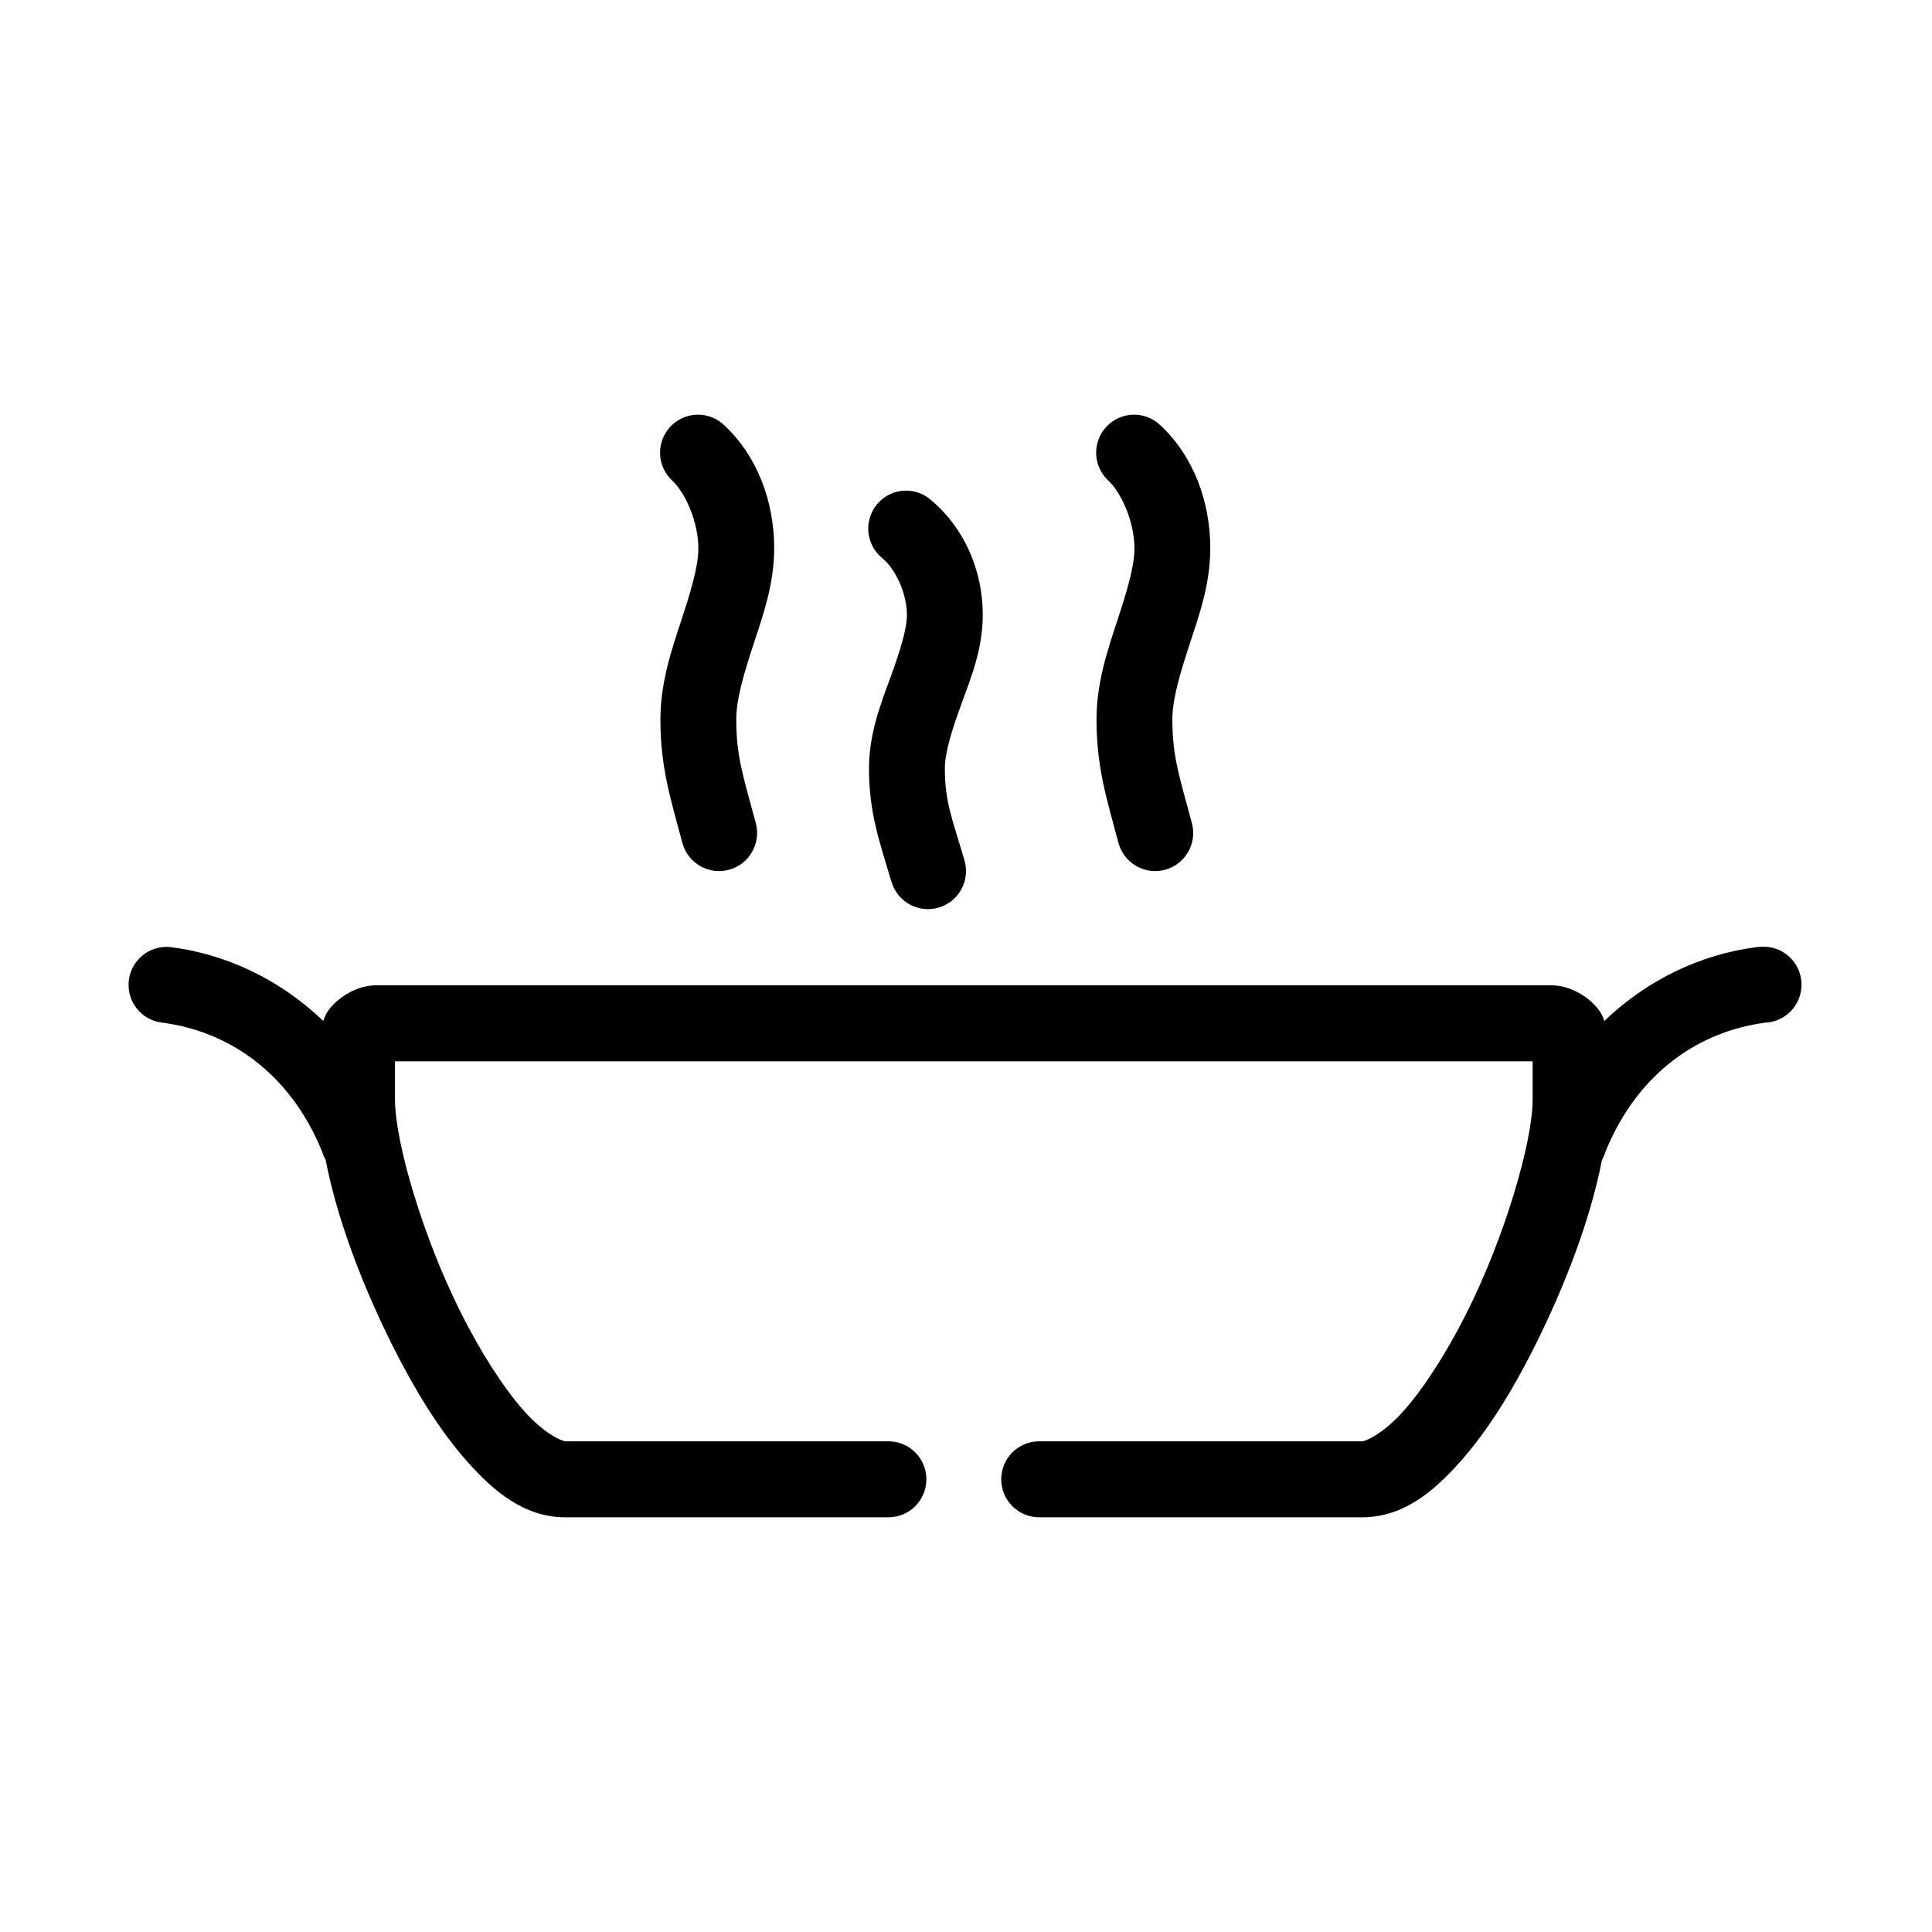 <?xml version="1.0" encoding="UTF-8"?>
<!-- Uploaded to: ICON Repo, www.svgrepo.com, Generator: ICON Repo Mixer Tools -->
<svg fill="#000000" width="800px" height="800px" version="1.1" viewBox="144 144 512 512" xmlns="http://www.w3.org/2000/svg">
 <path d="m328.6 253.9c-4.066 0.156-7.641 2.75-9.051 6.574-1.41 3.828-0.379 8.129 2.613 10.895 3.609 3.383 6.91 11.16 6.91 17.938 0 4.852-2.035 11.531-4.555 19.195-2.519 7.664-5.496 16.336-5.496 26.121 0 12.852 2.699 21.035 5.809 32.73 1.434 5.383 6.949 8.586 12.324 7.156 5.375-1.434 8.574-6.965 7.148-12.352-3.258-12.25-5.184-17.441-5.184-27.535 0-5.305 2.047-12.203 4.555-19.828 2.504-7.621 5.496-15.945 5.496-25.492 0-12.191-4.332-24.273-13.191-32.57-1.973-1.914-4.637-2.938-7.379-2.832zm115.57 0c-4.066 0.156-7.641 2.75-9.051 6.574-1.41 3.828-0.379 8.129 2.613 10.895 3.609 3.383 6.91 11.16 6.91 17.938 0 4.852-2.035 11.531-4.555 19.195-2.519 7.664-5.496 16.336-5.496 26.121 0 12.852 2.699 21.035 5.809 32.73 1.434 5.383 6.953 8.586 12.328 7.156 5.375-1.434 8.574-6.965 7.144-12.352-3.258-12.25-5.184-17.441-5.184-27.535 0-5.305 2.047-12.203 4.555-19.828 2.504-7.621 5.496-15.945 5.496-25.492 0-12.191-4.332-24.273-13.191-32.57-1.969-1.914-4.637-2.938-7.379-2.832zm-60.77 20.141c-4.129 0.309-7.648 3.125-8.863 7.09-1.215 3.965 0.121 8.273 3.367 10.852 3.519 2.969 6.438 9.418 6.438 14.949 0 3.867-1.875 9.777-4.398 16.68-2.519 6.902-5.652 14.793-5.652 24.074 0 11.859 2.871 19.582 5.969 30.055v-0.004c0.77 2.566 2.527 4.723 4.883 5.992s5.117 1.551 7.68 0.777c2.562-0.77 4.715-2.531 5.981-4.894 1.266-2.359 1.543-5.129 0.773-7.695-3.273-11.078-5.184-15.438-5.184-24.23 0-4.301 1.895-10.297 4.398-17.152 2.504-6.856 5.652-14.516 5.652-23.602 0-11.543-4.715-22.824-13.66-30.367l-0.004-0.004c-2.019-1.801-4.68-2.707-7.379-2.519zm227.53 120.85c-0.578 0-1.156 0.051-1.727 0.156-14.277 1.875-28.488 8.434-40.043 19.512-0.195-0.516-0.355-1.039-0.629-1.574-1.863-3.656-7.555-7.867-13.348-7.867h-311.54c-5.793 0-11.484 4.211-13.348 7.867-0.273 0.535-0.434 1.059-0.629 1.574-11.555-11.078-25.762-17.637-40.043-19.512h0.008c-0.992-0.152-1.996-0.152-2.984 0-5.016 0.742-8.695 5.117-8.574 10.199 0.121 5.078 4 9.273 9.043 9.781 16.766 2.203 33.438 12.605 42.242 34.145v0.004c0.227 0.766 0.543 1.508 0.941 2.203 3.008 15.59 9.719 33.344 18.059 49.879 5.688 11.277 12.129 21.773 19.312 29.898 7.184 8.121 15.277 14.949 26.223 14.949h85.422l0.004-0.004c2.688 0.035 5.277-1.012 7.191-2.902 1.91-1.895 2.988-4.473 2.988-7.168 0-2.691-1.078-5.273-2.988-7.168-1.914-1.891-4.504-2.938-7.191-2.902h-85.422c-1.016 0-5.727-2.051-11.148-8.184-5.422-6.133-11.348-15.453-16.488-25.648-10.281-20.391-17.586-45.555-17.586-56.805v-10.07h301.49v10.07c0 11.25-7.305 36.41-17.586 56.805-5.141 10.195-11.066 19.516-16.488 25.648-5.422 6.133-10.133 8.184-11.148 8.184h-85.426c-2.688-0.035-5.277 1.012-7.191 2.902-1.914 1.895-2.988 4.477-2.988 7.168 0 2.695 1.074 5.273 2.988 7.168 1.914 1.891 4.504 2.938 7.191 2.902h85.422c10.949 0 19.039-6.824 26.223-14.949 7.184-8.121 13.629-18.617 19.312-29.898 8.336-16.535 15.051-34.293 18.059-49.879l0.004 0.004c0.398-0.695 0.715-1.438 0.941-2.203 8.801-21.539 25.473-31.941 42.242-34.145l-0.004-0.004c2.672-0.094 5.199-1.25 7.019-3.215 1.82-1.961 2.781-4.57 2.68-7.25-0.105-2.676-1.27-5.203-3.238-7.019-1.965-1.812-4.574-2.769-7.246-2.656z"/>
</svg>